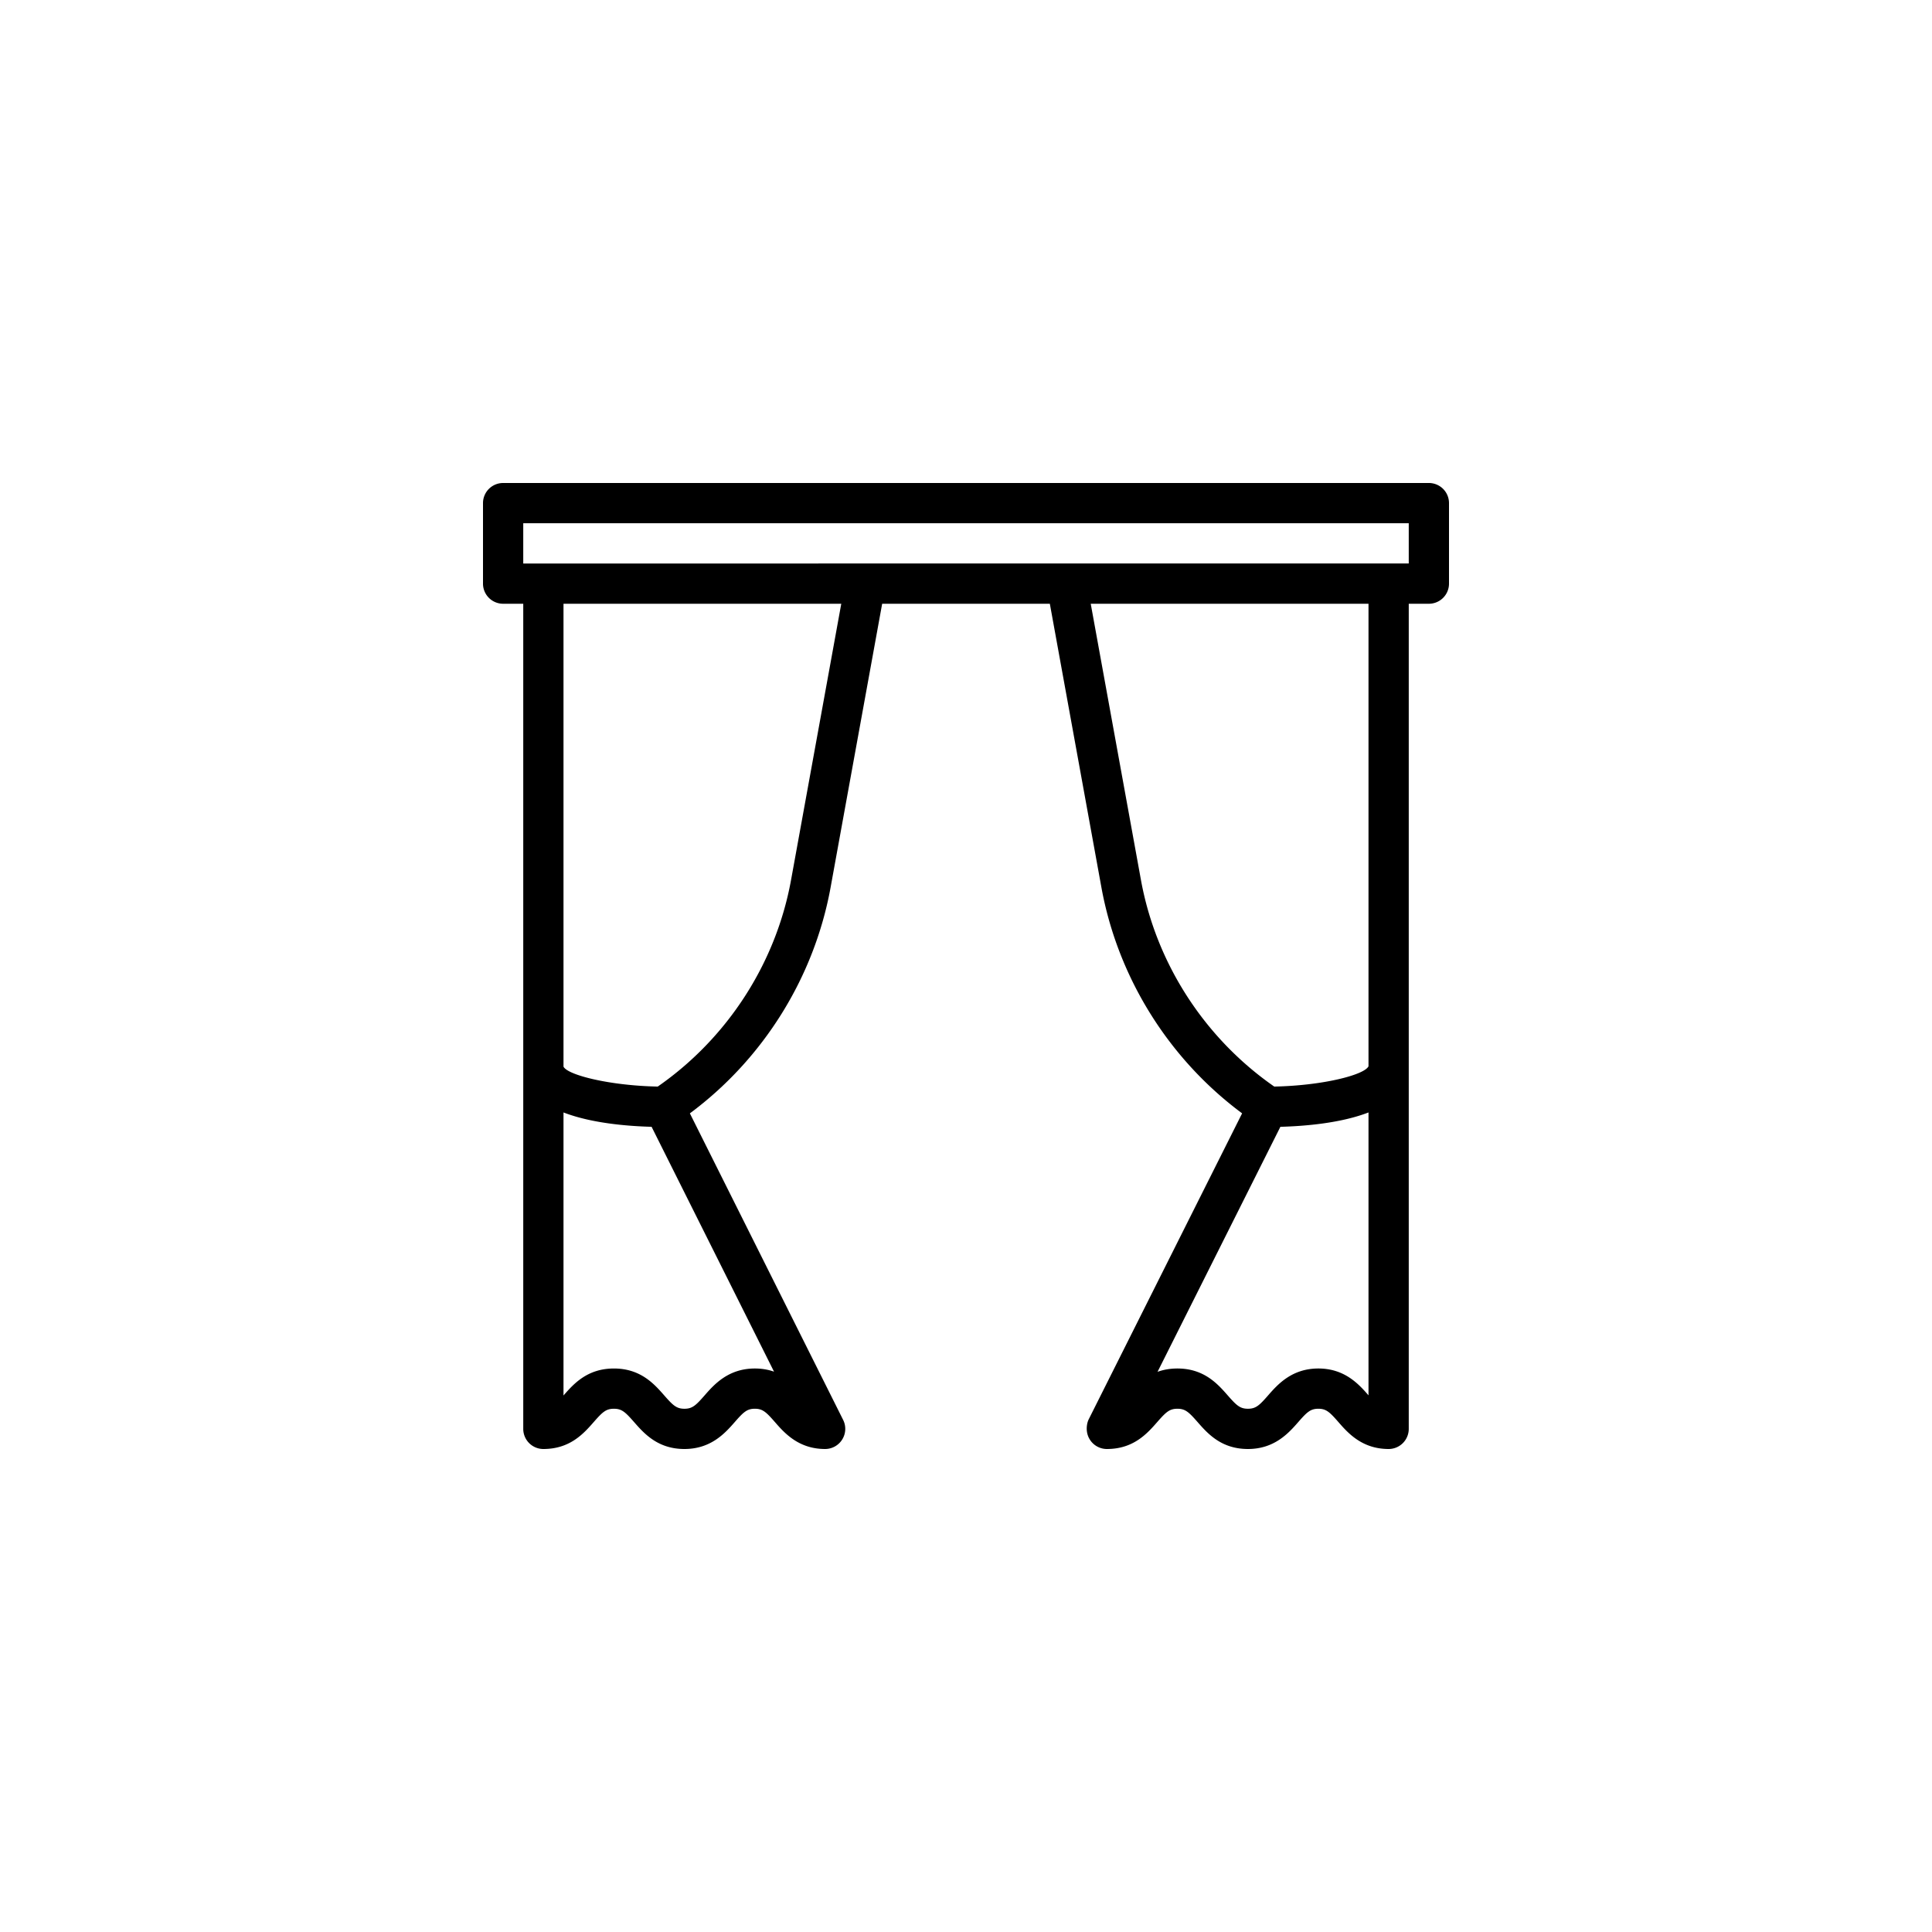 <svg xmlns="http://www.w3.org/2000/svg" version="1.1" xmlns:xlink="http://www.w3.org/1999/xlink" width="512" height="512" x="0" y="0" viewBox="0 0 512 512" style="enable-background:new 0 0 512 512" xml:space="preserve"><g transform="matrix(0.5,0,0,0.5,128,128)"><path d="M501.333 0H10.667A10.66 10.66 0 0 0 0 10.667v42.667A10.66 10.66 0 0 0 10.667 64h10.667v437.333A10.66 10.66 0 0 0 32 512c14.177 0 21.417-8.271 26.708-14.302 4.656-5.313 6.51-7.031 10.677-7.031 4.156 0 6.01 1.719 10.667 7.031C85.344 503.729 92.583 512 106.771 512c14.177 0 21.708-8.615 26.698-14.313 4.635-5.302 6.49-7.021 10.625-7.021 4.115 0 5.958 1.719 10.594 7.021 4.969 5.698 12.49 14.313 26.646 14.313a10.67 10.67 0 0 0 9.073-5.063 10.643 10.643 0 0 0 .469-10.375l-81.229-162.458c38.927-28.875 65.917-72.063 74.604-119.875L211.564 64h88.872l27.314 150.229c8.688 47.813 35.677 91 74.594 119.865l-81.26 162.083c-.969 1.927-1.281 4.49-.979 6.625A10.664 10.664 0 0 0 330.668 512c14.177 0 21.417-8.271 26.708-14.302 4.656-5.313 6.51-7.031 10.677-7.031 4.156 0 6.01 1.719 10.667 7.031 5.29 6.031 12.53 14.302 26.718 14.302 14.177 0 21.708-8.615 26.698-14.313 4.635-5.302 6.49-7.021 10.625-7.021 4.115 0 5.958 1.719 10.594 7.021C458.323 503.385 465.844 512 480 512a10.66 10.66 0 0 0 10.667-10.667V64h10.667A10.66 10.66 0 0 0 512 53.333V10.667A10.66 10.66 0 0 0 501.333 0zM154.25 471.01c-2.948-1.042-6.313-1.677-10.156-1.677-14.167 0-21.698 8.615-26.688 14.313-4.635 5.302-6.49 7.021-10.635 7.021-4.167 0-6.021-1.719-10.677-7.031-5.292-6.031-12.531-14.302-26.708-14.302-14.188 0-21.427 8.271-26.719 14.302V333.621c14.495 5.611 33.294 7.25 46.689 7.609l64.894 129.78zm9.021-260.593c-8.04 44.211-33.775 83.872-70.652 109.49-25.342-.493-47.768-6.077-49.952-10.573V64h147.224l-26.62 146.417zm306.062 273.135c-4.979-5.698-12.49-14.219-26.573-14.219-14.167 0-21.698 8.615-26.688 14.313-4.635 5.302-6.49 7.021-10.635 7.021-4.167 0-6.021-1.719-10.677-7.031-5.292-6.031-12.531-14.302-26.708-14.302-4.031 0-7.51.667-10.531 1.76l65.111-129.863c13.393-.358 32.202-1.997 46.702-7.609v149.93zm0-174.385c-2.371 4.697-24.702 10.247-49.952 10.74-36.878-25.617-62.612-65.279-70.652-109.49L322.109 64h147.224v245.167zm21.334-266.5H21.333V21.333h469.333v21.334z" fill="#000000" opacity="1" data-original="#000000"></path></g></svg>